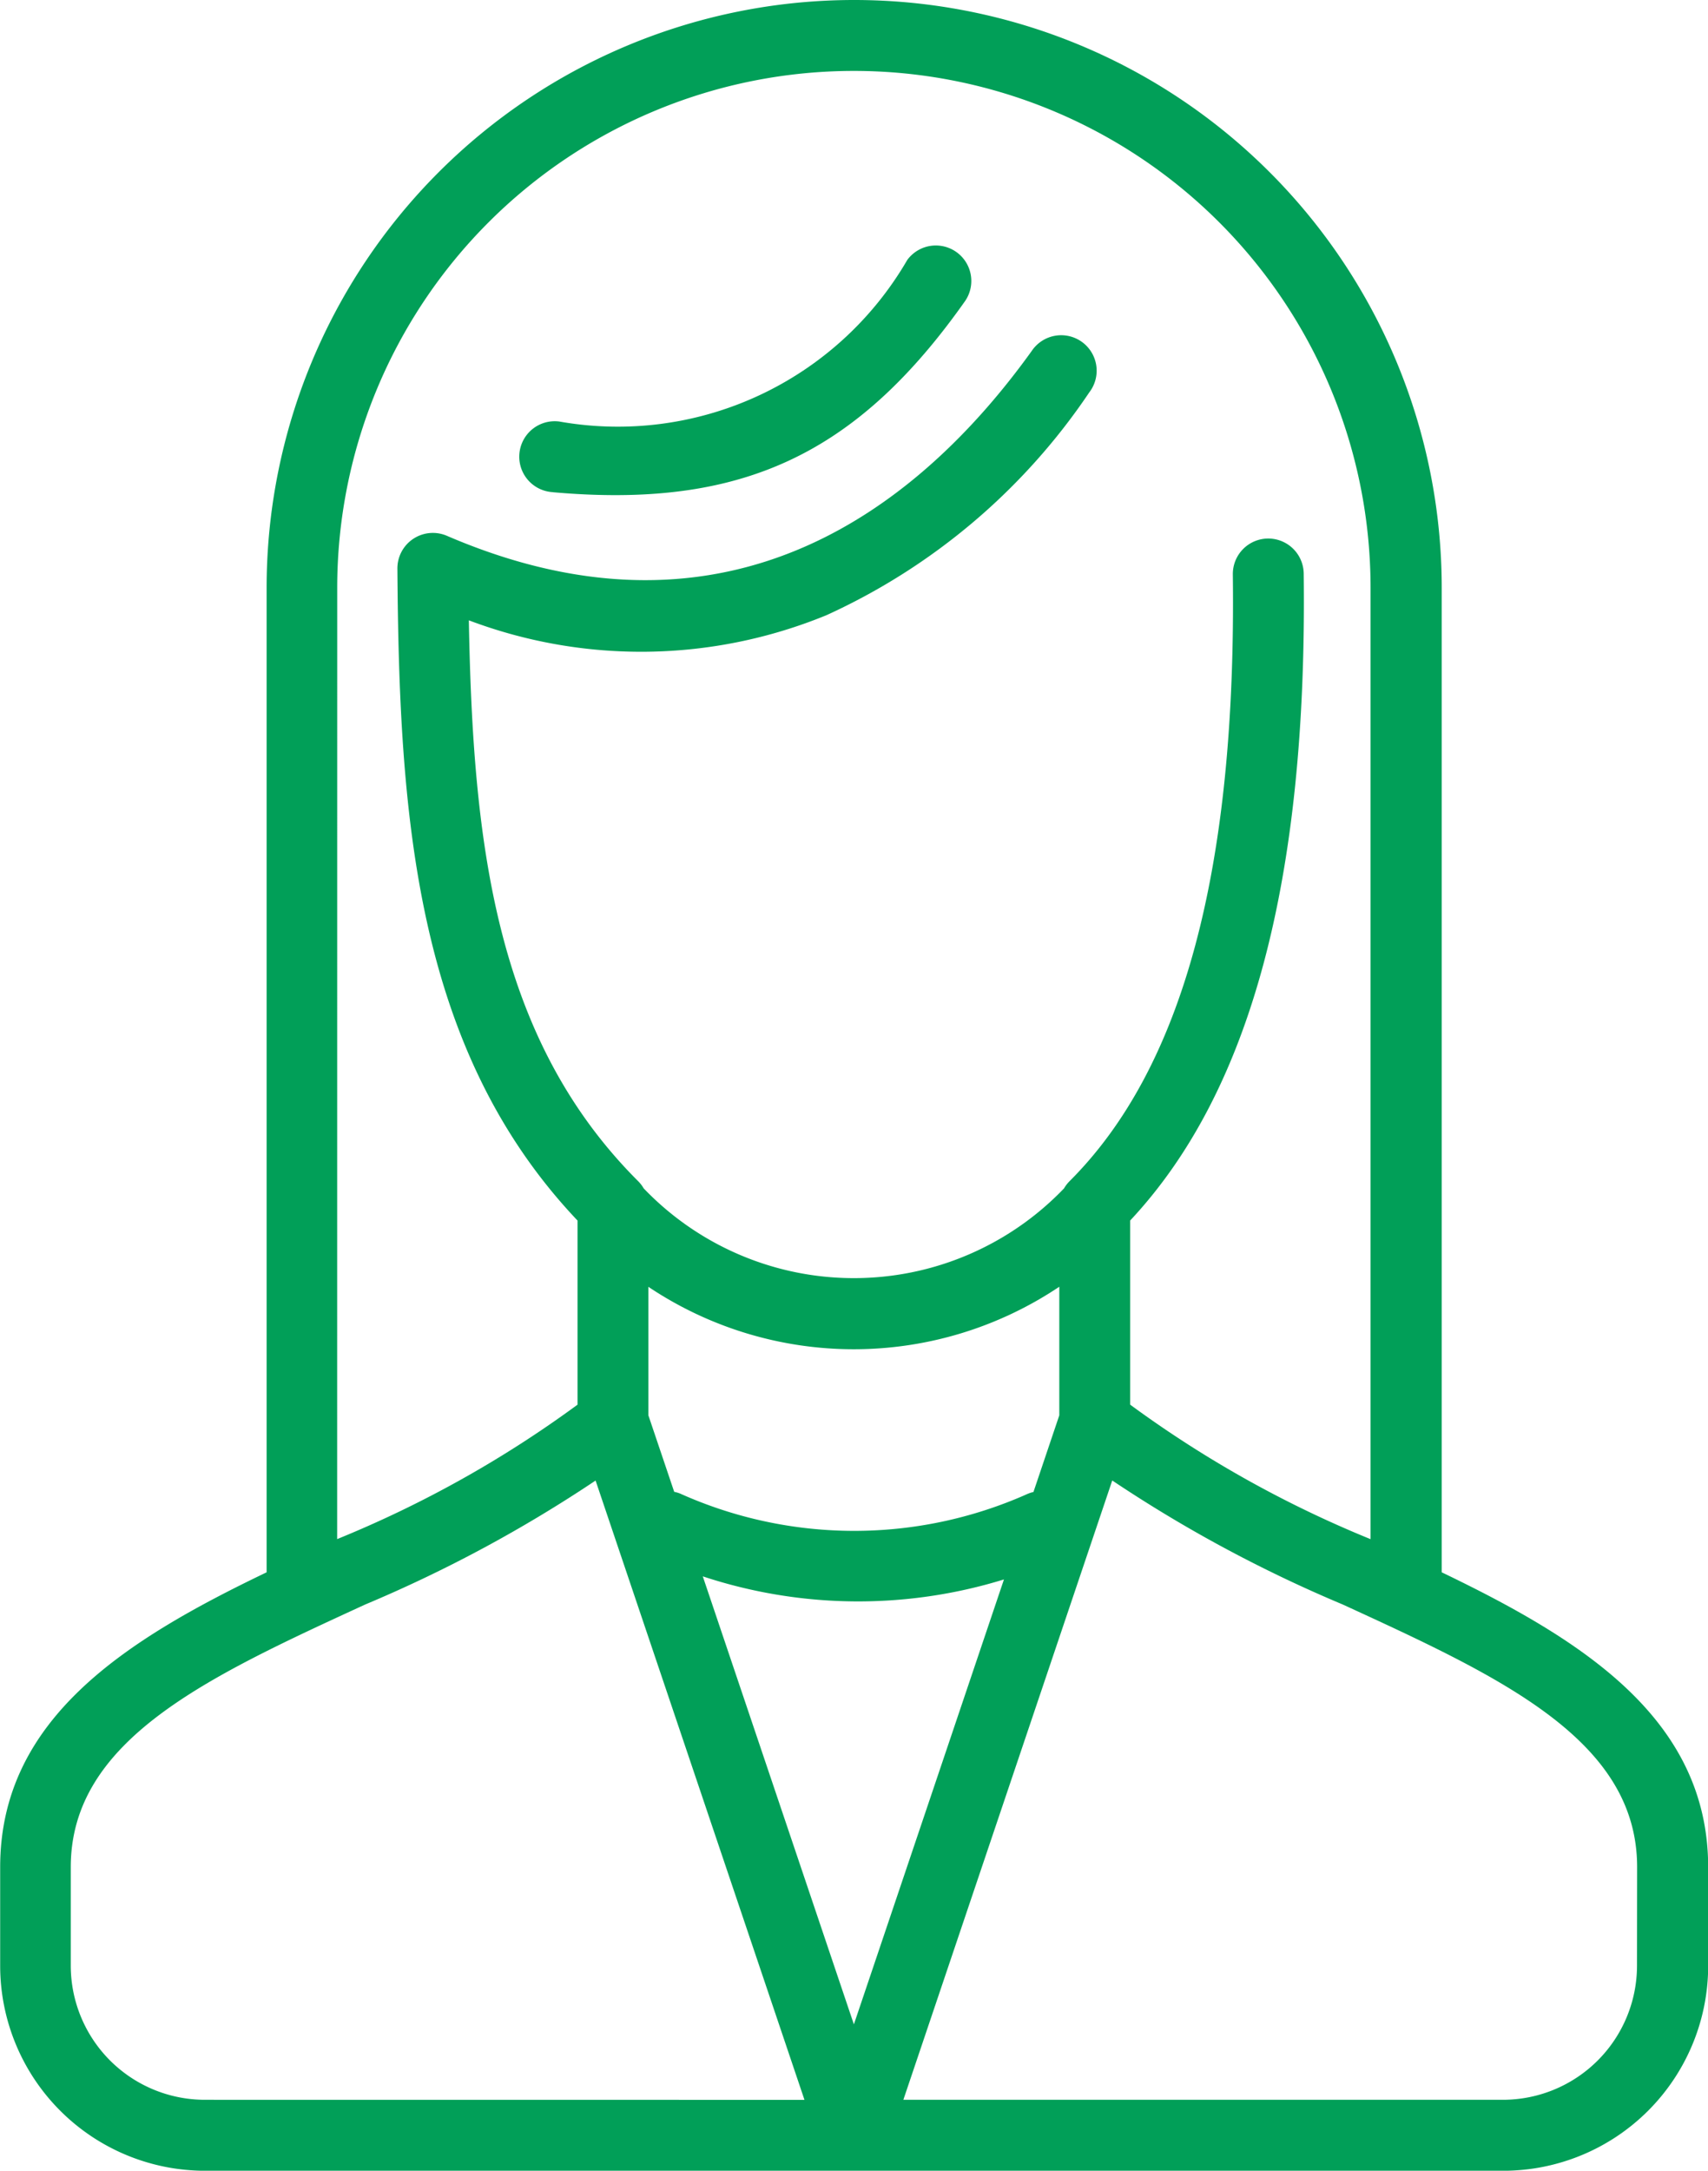 <svg id="icon12" xmlns="http://www.w3.org/2000/svg" width="30" height="38.107" viewBox="0 0 30 38.107">
  <path id="パス_722" data-name="パス 722" d="M794.907,697.421c.382.034.746.051,1.1.051,2.67,0,4.453-1.014,6.143-3.411a.623.623,0,0,0-1.018-.718,5.879,5.879,0,0,1-6.111,2.837.623.623,0,1,0-.11,1.24Z" transform="translate(-785.196 -688.78)" fill="#019f58"/>
  <path id="パス_723" data-name="パス 723" d="M715.6,671.746V654.464a10.32,10.32,0,1,0-20.64,0v17.282c-2.464,1.182-4.68,2.566-4.68,5.175v1.731a3.6,3.6,0,0,0,3.6,3.6h22.8a3.6,3.6,0,0,0,3.6-3.6v-1.731C720.277,674.312,718.061,672.929,715.6,671.746ZM696.2,654.464a9.075,9.075,0,0,1,18.15,0v16.7a19.647,19.647,0,0,1-4.222-2.361v-3.233c2.117-2.261,3.114-5.98,3.048-11.357a.623.623,0,0,0-.622-.615h-.008a.623.623,0,0,0-.615.63c.064,5.176-.874,8.659-2.865,10.649a.629.629,0,0,0-.1.129,5.112,5.112,0,0,1-7.383,0,.617.617,0,0,0-.1-.129c-2.512-2.51-2.9-5.936-2.971-9.843a8.572,8.572,0,0,0,6.283-.091,11.11,11.11,0,0,0,4.614-3.91.623.623,0,1,0-1.011-.727c-1.922,2.673-5.264,5.4-10.272,3.244a.623.623,0,0,0-.869.576c.03,4.309.3,8.426,3.164,11.445v3.232a19.638,19.638,0,0,1-4.222,2.36Zm12.683,12.27v2.256l-.454,1.346a.621.621,0,0,0-.125.043,7.467,7.467,0,0,1-6.085-.017.649.649,0,0,0-.1-.029l-.454-1.344v-2.255a6.486,6.486,0,0,0,7.216,0Zm-15.009,14.272a2.356,2.356,0,0,1-2.354-2.353v-1.731c0-2.236,2.4-3.336,5.17-4.61a23.915,23.915,0,0,0,4.048-2.177l3.669,10.872Zm8.747-9.189a8.689,8.689,0,0,0,5.29.054l-2.636,7.811Zm16.409,6.836a2.356,2.356,0,0,1-2.354,2.353H706.144l3.669-10.872a23.918,23.918,0,0,0,4.048,2.177c2.775,1.274,5.171,2.374,5.171,4.61Z" transform="translate(-690.277 -644.144)" fill="#019f58"/>
</svg>
